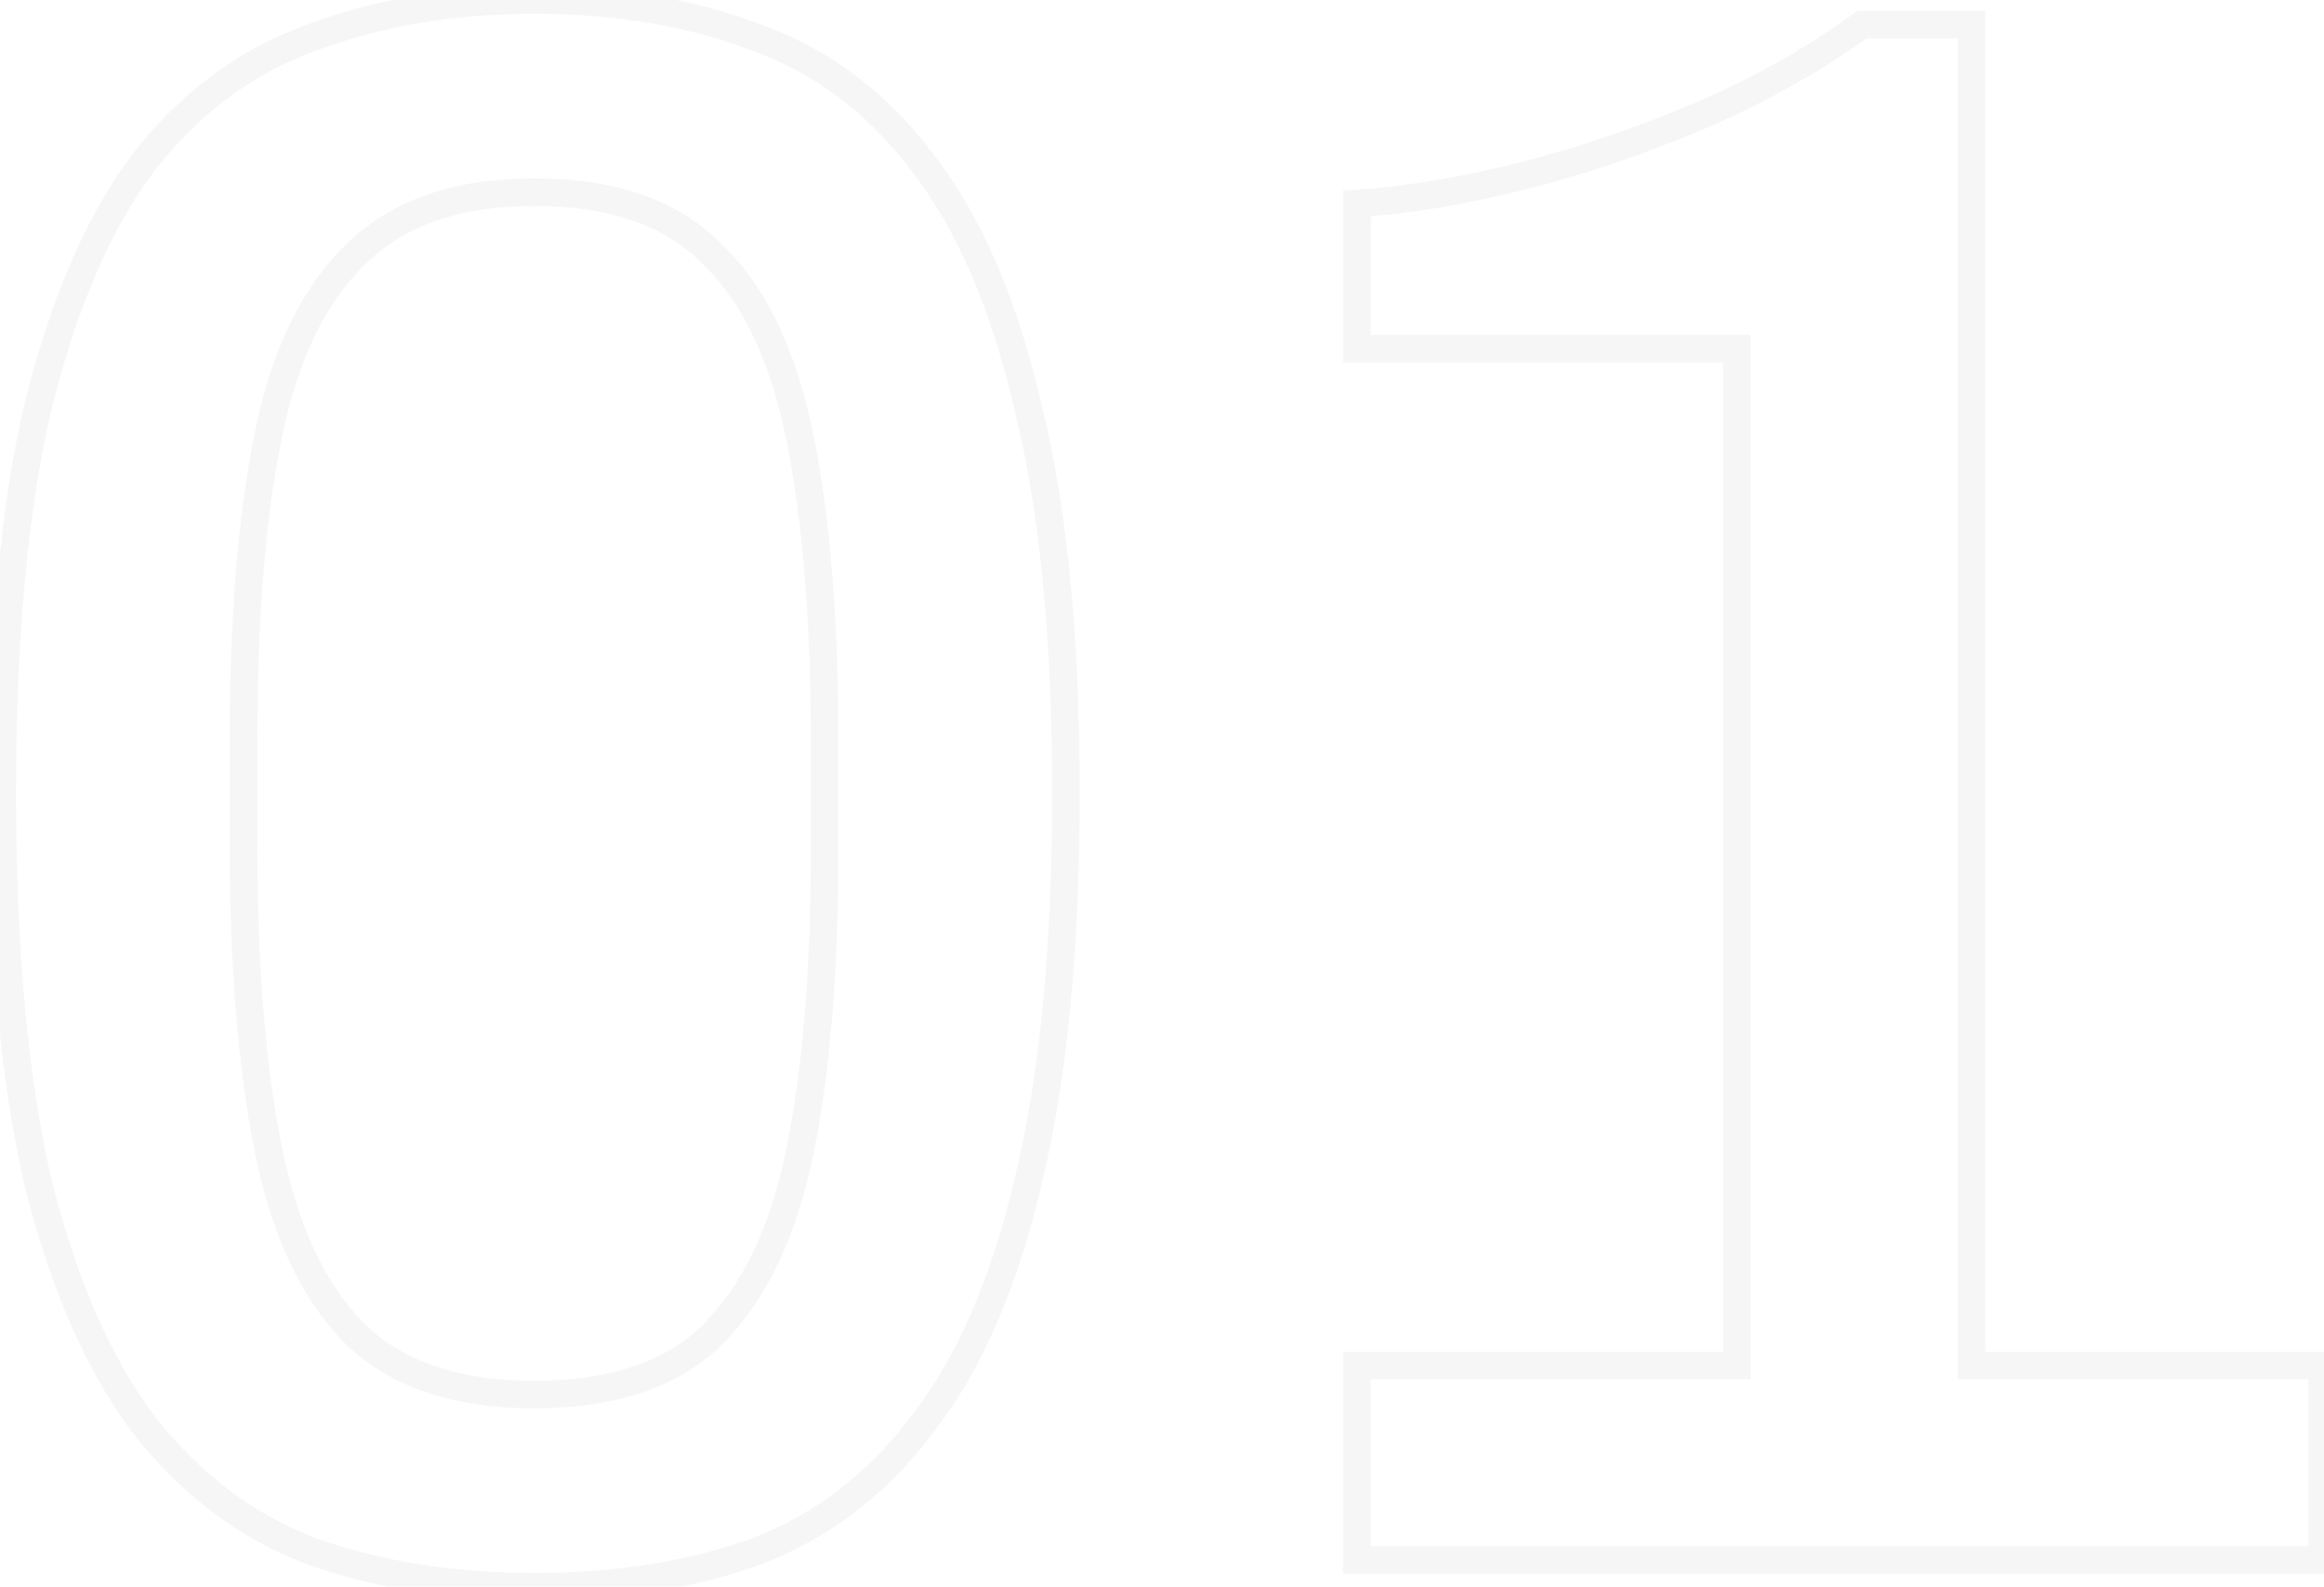 <svg xmlns="http://www.w3.org/2000/svg" width="520" height="355" viewBox="0 0 520 355" fill="none"><g opacity="0.1"><mask id="path-1-outside-1_8079_4306" maskUnits="userSpaceOnUse" x="-3" y="-4" width="526" height="363" fill="black"><rect fill="white" x="-3" y="-4" width="526" height="363"></rect><path d="M119.5 355C101.167 355 84.5 352.333 69.5 347C54.833 341.333 42.333 331.833 32 318.5C22 305.167 14.167 287.167 8.5 264.5C3.167 241.5 0.5 212.5 0.5 177.5C0.5 142.5 3.167 113.667 8.5 91C14.167 68 22 49.833 32 36.5C42.333 23.167 54.833 13.833 69.5 8.5C84.5 2.833 101.167 -6.91414e-06 119.5 -6.91414e-06C138.167 -6.91414e-06 154.833 2.833 169.5 8.5C184.167 13.833 196.5 23.167 206.5 36.5C216.833 49.833 224.667 68 230 91C235.667 113.667 238.5 142.5 238.5 177.5C238.5 212.5 235.667 241.5 230 264.5C224.667 287.167 216.833 305.167 206.5 318.5C196.5 331.833 184.167 341.333 169.5 347C154.833 352.333 138.167 355 119.5 355ZM119.5 312C137.167 312 150.5 307.5 159.5 298.5C168.833 289.167 175.333 275.5 179 257.5C182.667 239.5 184.5 217.167 184.5 190.5V166C184.5 138.667 182.667 116 179 98C175.333 79.667 168.833 66 159.5 57C150.5 47.667 137.167 43 119.5 43C102.167 43 88.833 47.667 79.5 57C70.167 66 63.667 79.5 60 97.5C56.333 115.5 54.5 138 54.5 165V189.5C54.5 216.167 56.333 238.667 60 257C63.667 275.333 70.167 289.167 79.5 298.5C88.833 307.5 102.167 312 119.5 312ZM303.609 349V305.5H388.609V78H303.609V45.5C314.609 44.833 326.776 42.833 340.109 39.5C353.443 36.167 366.776 31.667 380.109 26C393.443 20.333 405.609 13.5 416.609 5.5H441.109V305.5H519.609V349H303.609Z"></path></mask><path d="M69.5 347L68.387 349.88L68.426 349.895L68.466 349.909L69.5 347ZM32 318.5L29.53 320.353L29.544 320.372L29.559 320.391L32 318.5ZM8.5 264.5L5.492 265.197L5.498 265.223L5.505 265.249L8.5 264.5ZM8.5 91L5.502 90.261L5.498 90.277L5.494 90.293L8.5 91ZM32 36.5L29.559 34.609L29.544 34.628L29.53 34.647L32 36.5ZM69.5 8.5L70.555 11.402L70.573 11.395L70.591 11.388L69.5 8.5ZM169.5 8.5L168.387 11.38L168.416 11.391L168.445 11.402L169.5 8.5ZM206.5 36.5L204.03 38.353L204.045 38.372L204.059 38.391L206.5 36.5ZM230 91L226.992 91.698L226.998 91.723L227.005 91.749L230 91ZM230 264.5L227.002 263.761L226.998 263.777L226.994 263.793L230 264.5ZM206.5 318.5L204.059 316.609L204.045 316.628L204.03 316.647L206.5 318.5ZM169.5 347L170.555 349.902L170.584 349.891L170.613 349.88L169.5 347ZM159.5 298.5L161.683 300.683L159.5 298.5ZM179 98L175.972 98.606L175.974 98.616L179 98ZM159.5 57L157.277 59.143L157.316 59.184L157.357 59.223L159.5 57ZM79.5 57L81.643 59.223L81.663 59.203L81.683 59.183L79.5 57ZM60 97.5L63.026 98.116L60 97.5ZM60 257L63.028 256.394H63.028L60 257ZM79.5 298.5L77.317 300.683L77.337 300.703L77.357 300.723L79.5 298.5ZM119.5 351.912C101.467 351.912 85.156 349.29 70.534 344.091L68.466 349.909C83.844 355.377 100.867 358.088 119.5 358.088V351.912ZM70.613 344.12C56.509 338.671 44.456 329.531 34.441 316.609L29.559 320.391C40.211 334.135 53.158 343.996 68.387 349.88L70.613 344.12ZM34.47 316.647C24.795 303.747 17.1 286.168 11.495 263.751L5.505 265.249C11.234 288.166 19.205 306.586 29.53 320.353L34.47 316.647ZM11.508 263.803C6.246 241.112 3.588 212.366 3.588 177.5H-2.588C-2.588 212.634 0.087 241.888 5.492 265.197L11.508 263.803ZM3.588 177.5C3.588 142.632 6.247 114.057 11.506 91.707L5.494 90.293C0.087 113.276 -2.588 142.368 -2.588 177.5H3.588ZM11.498 91.739C17.104 68.985 24.801 51.245 34.47 38.353L29.53 34.647C19.199 48.422 11.229 67.015 5.502 90.261L11.498 91.739ZM34.441 38.391C44.447 25.48 56.481 16.52 70.555 11.402L68.445 5.598C53.186 11.147 40.22 20.853 29.559 34.609L34.441 38.391ZM70.591 11.388C85.196 5.871 101.487 3.088 119.5 3.088V-3.088C100.847 -3.088 83.804 -0.204 68.409 5.612L70.591 11.388ZM119.5 3.088C137.856 3.088 154.135 5.874 168.387 11.38L170.613 5.62C155.531 -0.207 138.478 -3.088 119.5 -3.088V3.088ZM168.445 11.402C182.509 16.516 194.364 25.465 204.03 38.353L208.97 34.647C198.636 20.869 185.824 11.151 170.555 5.598L168.445 11.402ZM204.059 38.391C214.033 51.261 221.722 68.969 226.992 91.698L233.008 90.302C227.611 67.03 219.633 48.406 208.941 34.609L204.059 38.391ZM227.005 91.749C232.588 114.082 235.412 142.641 235.412 177.5H241.588C241.588 142.359 238.746 113.252 232.995 90.251L227.005 91.749ZM235.412 177.5C235.412 212.357 232.588 241.088 227.002 263.761L232.998 265.239C238.745 241.912 241.588 212.643 241.588 177.5H235.412ZM226.994 263.793C221.726 286.183 214.039 303.731 204.059 316.609L208.941 320.391C219.627 306.602 227.607 288.151 233.006 265.207L226.994 263.793ZM204.03 316.647C194.355 329.547 182.481 338.674 168.387 344.12L170.613 349.88C185.852 343.992 198.645 334.12 208.97 320.353L204.03 316.647ZM168.445 344.098C154.175 349.287 137.875 351.912 119.5 351.912V358.088C138.458 358.088 155.491 355.38 170.555 349.902L168.445 344.098ZM119.5 315.088C137.662 315.088 151.91 310.457 161.683 300.683L157.317 296.317C149.09 304.543 136.671 308.912 119.5 308.912V315.088ZM161.683 300.683C171.582 290.784 178.284 276.486 182.026 258.116L175.974 256.884C172.383 274.514 166.084 287.549 157.317 296.317L161.683 300.683ZM182.026 258.116C185.747 239.845 187.588 217.29 187.588 190.5H181.412C181.412 217.044 179.586 239.155 175.974 256.884L182.026 258.116ZM187.588 190.5V166H181.412V190.5H187.588ZM187.588 166C187.588 138.549 185.748 115.659 182.026 97.384L175.974 98.616C179.585 116.341 181.412 138.784 181.412 166H187.588ZM182.028 97.394C178.29 78.705 171.589 64.368 161.643 54.777L157.357 59.223C166.078 67.632 172.377 80.628 175.972 98.606L182.028 97.394ZM161.723 54.857C151.954 44.726 137.692 39.912 119.5 39.912V46.088C136.642 46.088 149.046 50.607 157.277 59.143L161.723 54.857ZM119.5 39.912C101.614 39.912 87.394 44.74 77.317 54.817L81.683 59.183C90.273 50.593 102.719 46.088 119.5 46.088V39.912ZM77.357 54.777C67.422 64.358 60.716 78.517 56.974 96.884L63.026 98.116C66.618 80.483 72.912 67.642 81.643 59.223L77.357 54.777ZM56.974 96.884C53.252 115.157 51.412 137.88 51.412 165H57.588C57.588 138.12 59.414 115.843 63.026 98.116L56.974 96.884ZM51.412 165V189.5H57.588V165H51.412ZM51.412 189.5C51.412 216.292 53.253 239.008 56.972 257.606L63.028 256.394C59.414 238.325 57.588 216.042 57.588 189.5H51.412ZM56.972 257.606C60.711 276.298 67.407 290.774 77.317 300.683L81.683 296.317C72.926 287.559 66.623 274.369 63.028 256.394L56.972 257.606ZM77.357 300.723C87.438 310.444 101.644 315.088 119.5 315.088V308.912C102.69 308.912 90.229 304.556 81.643 296.277L77.357 300.723ZM303.609 349H300.522V352.088H303.609V349ZM303.609 305.5V302.412H300.522V305.5H303.609ZM388.609 305.5V308.588H391.697V305.5H388.609ZM388.609 78H391.697V74.912H388.609V78ZM303.609 78H300.522V81.088H303.609V78ZM303.609 45.5L303.423 42.418L300.522 42.594V45.5H303.609ZM340.109 39.5L340.858 42.495L340.109 39.5ZM416.609 5.5V2.412H415.605L414.793 3.003L416.609 5.5ZM441.109 5.5H444.197V2.412H441.109V5.5ZM441.109 305.5H438.022V308.588H441.109V305.5ZM519.609 305.5H522.697V302.412H519.609V305.5ZM519.609 349V352.088H522.697V349H519.609ZM306.697 349V305.5H300.522V349H306.697ZM303.609 308.588H388.609V302.412H303.609V308.588ZM391.697 305.5V78H385.522V305.5H391.697ZM388.609 74.912H303.609V81.088H388.609V74.912ZM306.697 78V45.5H300.522V78H306.697ZM303.796 48.582C315.025 47.901 327.384 45.864 340.858 42.495L339.361 36.505C326.168 39.803 314.193 41.765 303.423 42.418L303.796 48.582ZM340.858 42.495C354.357 39.121 367.843 34.568 381.317 28.842L378.902 23.158C365.709 28.765 352.529 33.212 339.361 36.505L340.858 42.495ZM381.317 28.842C394.852 23.09 407.225 16.143 418.425 7.997L414.793 3.003C403.994 10.857 392.034 17.577 378.902 23.158L381.317 28.842ZM416.609 8.588H441.109V2.412H416.609V8.588ZM438.022 5.5V305.5H444.197V5.5H438.022ZM441.109 308.588H519.609V302.412H441.109V308.588ZM516.522 305.5V349H522.697V305.5H516.522ZM519.609 345.912H303.609V352.088H519.609V345.912Z" fill="#A6A6A6" mask="url(#path-1-outside-1_8079_4306)"></path></g></svg>